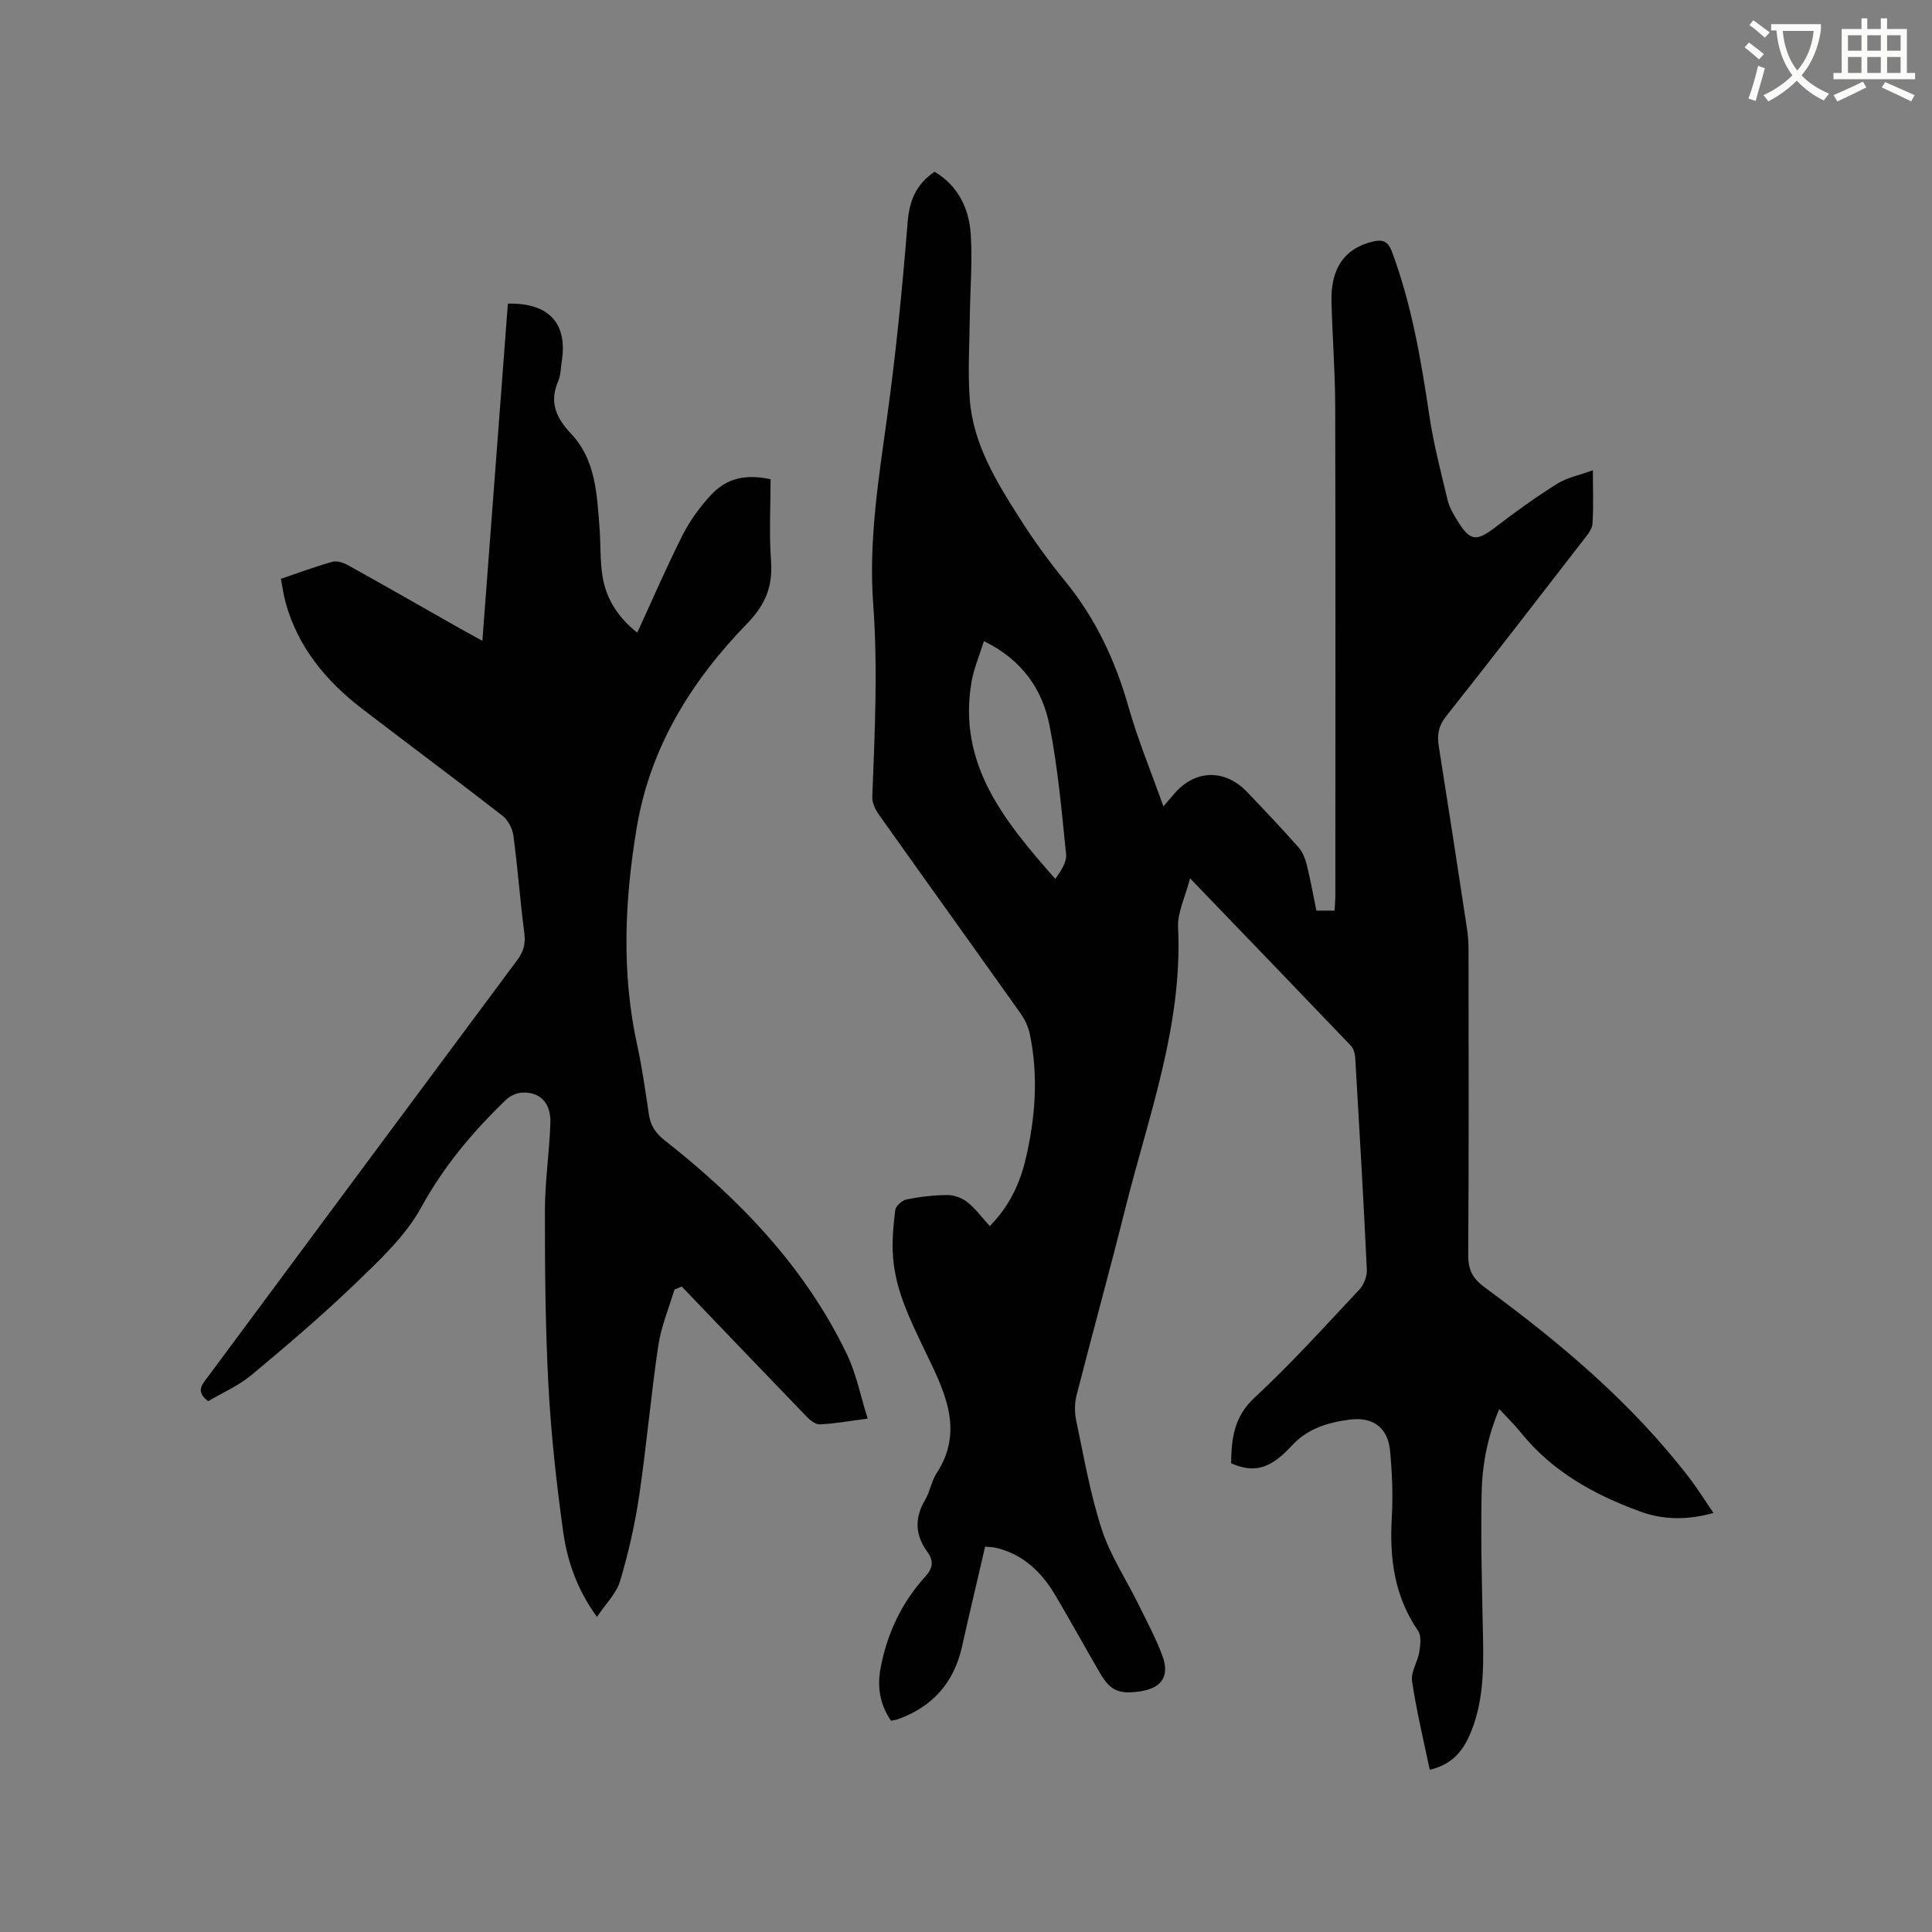 <svg enable-background="new 0 0 400 400" viewBox="0 0 400 400" xmlns="http://www.w3.org/2000/svg"><rect x="0" y="0" width="400" height="400" fill="#808080" stroke="none"/><path d="m362.1 8.8c1.1.8 2.1 1.6 3.1 2.4l-1 1.1c-1.3-1.1-2.3-2-3-2.5zm1.9 4.8c.5.2.9.4 1.4.5-.6 2.3-1.3 4.5-1.9 6.8l-1.5-.5c.8-2.1 1.4-4.3 2-6.8zm-1-9.4c1.3.9 2.4 1.8 3.4 2.5l-1 1.1c-1.4-1.2-2.4-2.1-3.2-2.6zm3.7 2.2v-1.4h10.3v1.2c-.5 3.6-1.8 6.8-4 9.4 1.5 1.6 3.4 2.8 5.7 3.8-.3.4-.7.8-1.1 1.4-2.3-1.1-4.1-2.5-5.6-4.1-1.6 1.6-3.6 3.1-5.9 4.3-.3-.5-.7-.9-1-1.3 2.4-1.1 4.4-2.5 6-4.1-1.9-2.5-3-5.6-3.3-9.3h-1.1zm8.8 0h-6.4c.3 3.3 1.3 6 3 8.2 2-2.3 3.1-5.1 3.4-8.2z" fill="#fbfcfa"/><path d="m385.3 3.8h1.3v2.2h2.8v-2.2h1.3v2.2h4.1v9.1h1.7v1.3h-16.9v-1.3h1.7v-9.1h4.1v-2.2zm.4 13.1.7 1.2c-1.8.9-3.8 1.9-6 2.9-.2-.4-.5-.8-.8-1.3 2.3-1 4.3-1.9 6.1-2.8zm-3.1-6.4h2.8v-3.2h-2.8zm0 4.6h2.8v-3.3h-2.8zm4-4.6h2.8v-3.2h-2.8zm0 4.6h2.8v-3.3h-2.8zm3.7 1.9c2.1.9 4.1 1.8 6.1 2.7l-.7 1.3c-2.2-1.1-4.2-2-6.1-2.9zm3.2-9.7h-2.8v3.2h2.8zm-2.8 7.8h2.8v-3.3h-2.8z" fill="#fbfcfa"/><g fill="#010101"><path d="m204.92 253.85c4.11-4.17 6.26-8.89 7.45-13.96 2-8.52 2.65-17.18.83-25.84-.31-1.49-1.03-3-1.91-4.24-9.75-13.74-19.59-27.43-29.34-41.17-.74-1.04-1.4-2.48-1.35-3.7.52-13.34 1.16-26.64.18-40.02-.95-12.95 1.12-25.77 2.89-38.6 1.84-13.32 3.16-26.72 4.23-40.13.36-4.48 1.62-7.94 5.6-10.63 4.77 2.83 7.13 7.49 7.48 12.92.37 5.68-.12 11.41-.19 17.12-.07 5.61-.42 11.25-.03 16.83.64 9.4 5.5 17.24 10.39 24.93 2.84 4.46 5.96 8.79 9.31 12.88 6.37 7.77 10.47 16.54 13.2 26.16 1.92 6.77 4.64 13.32 7.21 20.55 1.17-1.35 1.7-1.96 2.22-2.58 4.31-5.07 10.5-5.24 15.16-.35 3.58 3.76 7.16 7.53 10.6 11.42.85.96 1.38 2.33 1.7 3.6.77 3.08 1.32 6.21 1.99 9.49h3.77c.05-1.07.16-2.18.16-3.3.01-33.72.05-67.44-.03-101.17-.02-7.2-.59-14.41-.77-21.61-.18-6.94 2.75-11.03 8.49-12.42 2.06-.5 3.2-.14 4.03 2.08 4.09 11 6.03 22.46 7.75 34 .87 5.84 2.38 11.59 3.75 17.34.36 1.51 1.18 2.95 2.01 4.29 2.69 4.37 3.95 4.44 7.96 1.37 4.11-3.15 8.33-6.19 12.71-8.94 2.06-1.29 4.62-1.78 7.42-2.81 0 4.12.15 7.61-.08 11.07-.07 1.12-1.02 2.27-1.78 3.24-9.47 12.24-18.92 24.5-28.53 36.63-1.56 1.97-1.89 3.8-1.53 6.11 1.99 12.56 3.92 25.12 5.83 37.69.22 1.46.34 2.95.34 4.42.02 21.1.08 42.21-.06 63.31-.02 3.09.92 4.88 3.43 6.72 15.68 11.51 30.51 23.98 42.43 39.54 1.66 2.17 3.11 4.51 4.91 7.15-5.41 1.51-10.37 1.46-15.21-.31-9.46-3.47-18.12-8.22-24.6-16.26-1.31-1.63-2.83-3.1-4.53-4.94-2.49 5.87-3.55 11.68-3.66 17.54-.19 9.84.09 19.7.29 29.54.14 7.03.1 14.01-2.84 20.59-1.77 3.95-4.3 6.1-8.19 7.01-1.27-6.11-2.75-12.19-3.66-18.35-.28-1.89 1.17-3.99 1.5-6.05.23-1.43.46-3.34-.26-4.38-4.88-7.09-5.91-14.92-5.44-23.27.26-4.64.09-9.34-.35-13.97-.46-4.82-3.55-7.11-8.37-6.47-4.54.6-8.72 1.81-12.09 5.5-4.45 4.86-7.86 5.55-12.45 3.54.06-5.05.55-9.6 4.85-13.59 7.61-7.05 14.58-14.8 21.69-22.37.94-1 1.62-2.75 1.56-4.12-.69-14.61-1.54-29.22-2.4-43.82-.05-.88-.33-1.96-.91-2.56-10.83-11.34-21.72-22.63-33.29-34.65-.98 3.82-2.63 7.03-2.48 10.15.96 20.28-6.11 38.98-10.91 58.13-3.24 12.94-6.8 25.8-10.1 38.72-.42 1.65-.44 3.56-.09 5.24 1.6 7.56 2.91 15.24 5.3 22.55 1.78 5.46 5.09 10.42 7.65 15.63 1.68 3.41 3.48 6.8 4.83 10.34 1.68 4.42-.01 6.92-4.66 7.59-4.32.62-6.11-.2-8.27-3.94-3.08-5.32-6.05-10.7-9.17-15.98-2.84-4.81-6.67-8.49-12.31-9.83-.6-.14-1.24-.14-2.22-.23-1.61 6.95-3.25 13.8-4.78 20.68-1.66 7.45-6.06 12.42-13.2 15.02-.39.14-.81.19-1.5.35-2.32-3.38-2.92-7.04-2.14-11.06 1.38-7.13 4.37-13.46 9.26-18.83 1.51-1.66 1.77-3.23.44-5.02-2.59-3.51-2.74-7.04-.5-10.83 1.01-1.71 1.3-3.87 2.38-5.53 6.05-9.24 1.14-17.83-2.58-25.66-2.95-6.21-5.9-12.14-6.44-18.98-.26-3.24.05-6.56.45-9.8.11-.86 1.41-2.05 2.33-2.23 2.79-.56 5.67-.9 8.52-.91 1.39 0 3.03.62 4.12 1.5 1.71 1.38 3.05 3.22 4.6 4.93zm-1.21-121.11c-.93 2.99-2.08 5.63-2.56 8.4-2.95 17.12 6.87 28.94 17.34 40.83 1.19-1.68 2.39-3.47 2.23-5.11-.91-8.92-1.69-17.9-3.43-26.68-1.49-7.5-5.7-13.59-13.58-17.44z"/><path d="m105.15 62.86c8.53-.19 12.41 4.11 11.15 12-.22 1.36-.2 2.83-.73 4.05-1.91 4.41-.42 7.62 2.7 10.93 5.06 5.37 5.31 12.46 5.85 19.32.26 3.37.09 6.8.62 10.13.76 4.87 3.43 8.72 7.2 11.7 3.17-6.9 6.09-13.69 9.42-20.27 1.51-2.98 3.57-5.79 5.84-8.24 3.26-3.51 7.19-4.37 12.34-3.26 0 5.58-.32 11.28.09 16.93.38 5.23-1.14 9.03-4.88 12.88-11.57 11.9-20.14 25.61-22.93 42.37-2.51 15.07-3.18 30.1.14 45.16 1.02 4.65 1.67 9.38 2.37 14.1.34 2.31 1.3 3.87 3.24 5.4 15.56 12.24 29.12 26.29 37.79 44.36 1.92 4 2.78 8.52 4.28 13.29-3.9.51-6.9 1.06-9.92 1.19-.92.04-2.06-.92-2.81-1.7-8.62-8.92-17.18-17.88-25.76-26.84-.5.21-1.01.41-1.51.62-1.15 3.86-2.76 7.66-3.35 11.61-1.54 10.36-2.43 20.82-3.97 31.18-.88 5.93-2.23 11.84-3.94 17.58-.76 2.55-2.96 4.68-4.79 7.42-4.21-5.83-6.16-11.69-7-17.72-1.4-10.06-2.51-20.19-3.05-30.33-.64-12.06-.73-24.16-.72-36.24.01-6.02.95-12.03 1.13-18.05.12-4.15-2.22-6.44-5.92-6.21-1.12.07-2.44.68-3.26 1.47-6.88 6.62-12.89 13.77-17.57 22.3-3.23 5.89-8.51 10.81-13.44 15.57-6.93 6.68-14.27 12.94-21.67 19.1-2.71 2.26-6.08 3.71-8.99 5.44-2.73-2.05-1.2-3.51-.06-5.04 21.34-28.77 42.67-57.56 64.06-86.3 1.3-1.75 1.74-3.36 1.46-5.53-.87-6.72-1.37-13.5-2.26-20.22-.2-1.46-1.11-3.22-2.25-4.11-9.62-7.48-19.41-14.74-29.08-22.16-7.47-5.74-13.3-12.74-15.85-22.04-.41-1.51-.62-3.07-.96-4.86 3.68-1.25 7.13-2.54 10.67-3.53.94-.26 2.28.19 3.22.71 7.78 4.32 15.5 8.74 23.24 13.13 1.37.77 2.75 1.52 4.58 2.53 1.76-23.44 3.51-46.51 5.28-69.82z"/></g></svg>
